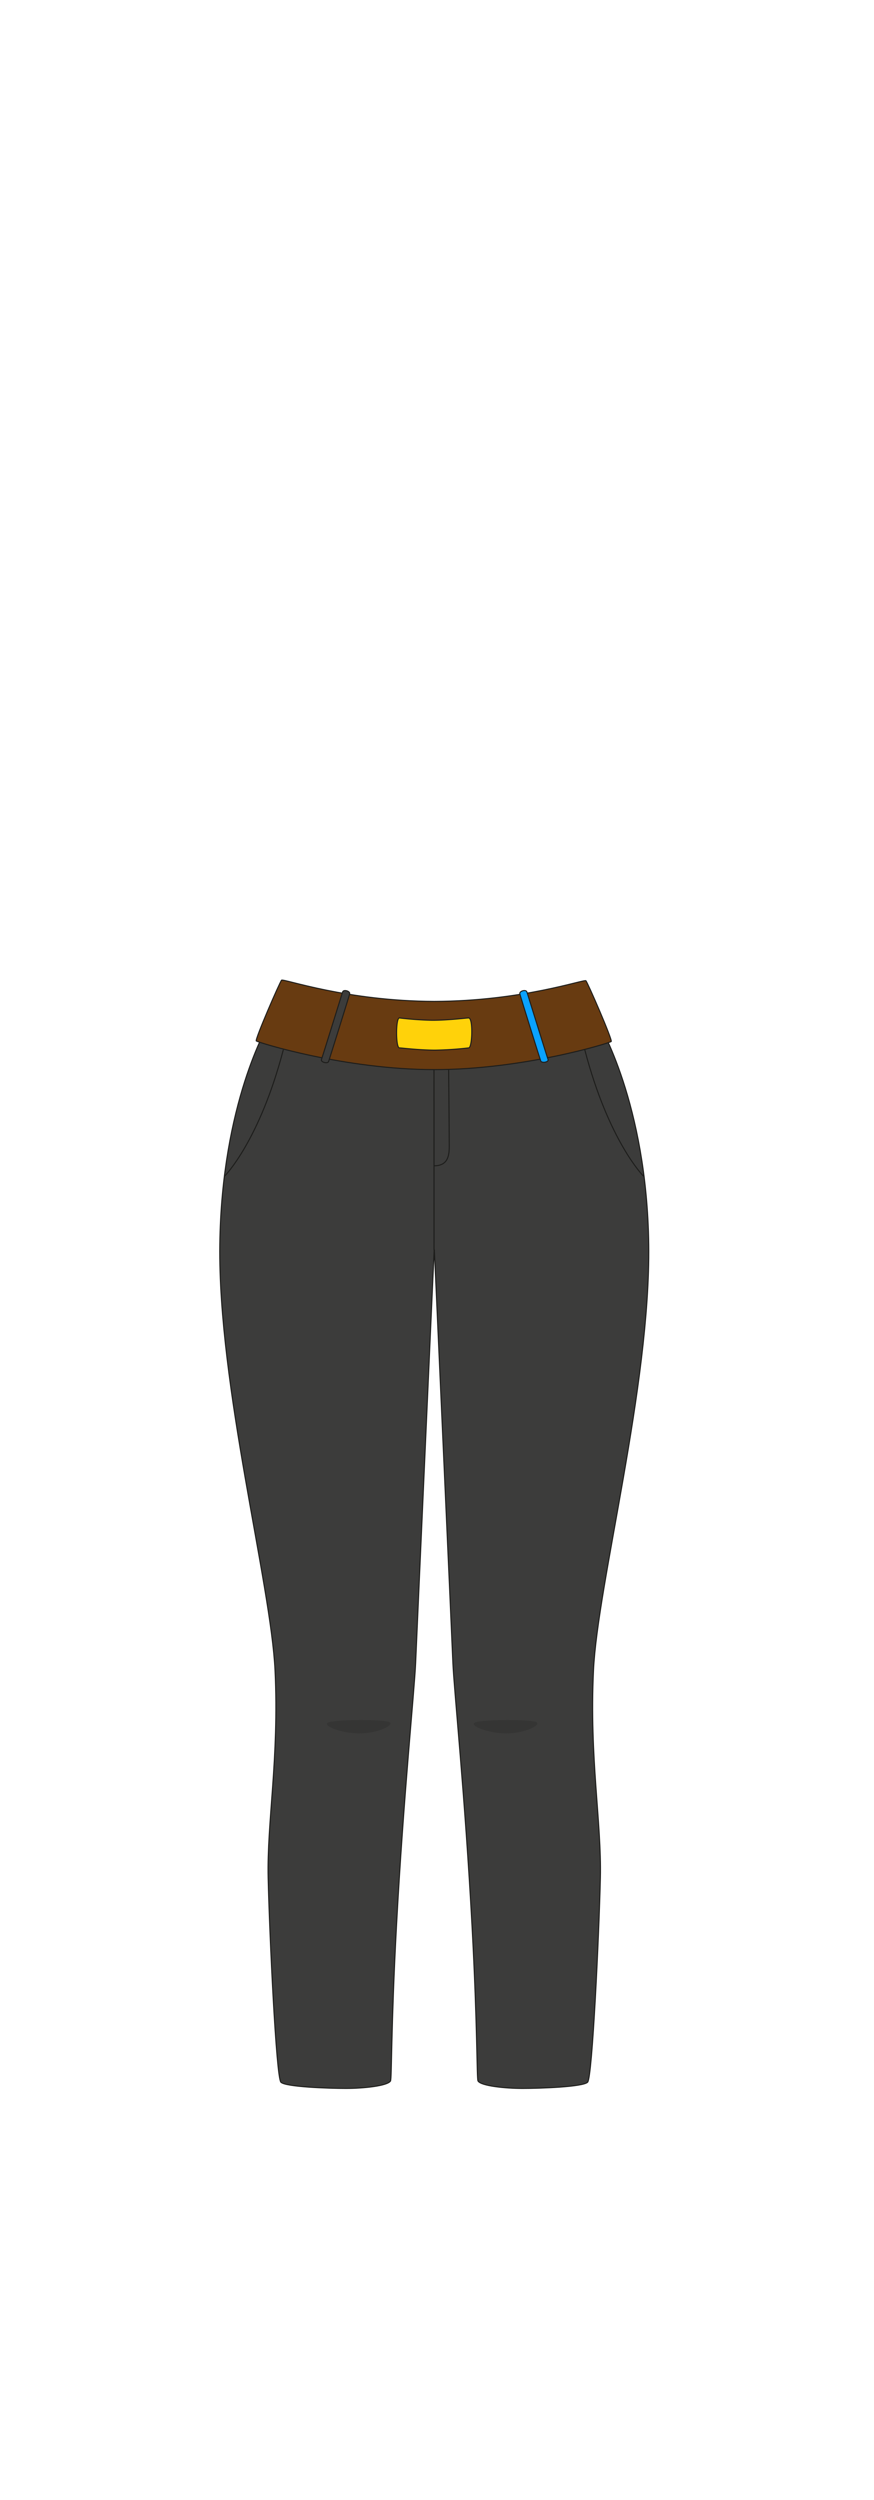 <svg xmlns="http://www.w3.org/2000/svg" width="210" height="600" viewBox="0 0 210 600">
  <defs>
    <style>
      .cls-1 {
        isolation: isolate;
      }

      .cls-2 {
        fill: #3c3c3b;
      }

      .cls-2, .cls-3, .cls-4, .cls-5, .cls-7, .cls-8, .cls-9 {
        stroke: #1d1d1b;
        stroke-width: 0.25px;
      }

      .cls-2, .cls-4, .cls-5, .cls-7, .cls-8, .cls-9 {
        stroke-miterlimit: 10;
      }

      .cls-3 {
        fill: #5e381b;
        stroke-linejoin: round;
      }

      .cls-3, .cls-5 {
        stroke-linecap: round;
      }

      .cls-4, .cls-5 {
        fill: none;
      }

      .cls-6 {
        fill: #1d1d1b;
        mix-blend-mode: darken;
        opacity: 0.2;
      }

      .cls-7 {
        fill: #683b11;
      }

      .cls-8 {
        fill: #0aa2ff;
      }

      .cls-9 {
        fill: #ffd20a;
      }
    </style>
  </defs>
  <g class="cls-1">
    <g id="char_clothes" data-name="char clothes">
      <g id="bottoms">
        <g id="pants_unisex_office" data-name="pants unisex office">
          <g id="blackbrown">
            <g id="h2w3">
              <path class="cls-2" d="M104.334,250.588c14.289,0,39.544-4.9,39.544-4.9s11.558,19.048,12,53.014S143.584,380,142.6,401s1.963,36.26,1.659,49.66-1.933,47.931-3.063,49.079-11.4,1.5-15.658,1.5-9.953-.606-10.683-1.787c-.323-.524-.1-12.5-1.447-37.3-1.689-31.141-4.311-56.419-4.595-63.042-.3-7-.3-6.993-4.45-99.076h-.041c-4.149,92.083-4.149,92.073-4.45,99.076-.284,6.623-2.907,31.9-4.595,63.042-1.346,24.8-1.124,36.774-1.447,37.3-.73,1.181-6.426,1.787-10.683,1.787s-14.528-.351-15.658-1.5-2.76-35.68-3.063-49.079S67.07,422,66.085,401,52.368,332.668,52.809,298.7s11.617-52.723,11.617-52.723,25.636,4.609,39.925,4.609Z"/>
              <line class="cls-3" x1="104.276" y1="251.407" x2="104.286" y2="299.961"/>
              <path class="cls-4" d="M107.8,256.711s.136,14.7.136,17.106.4,5.984-3.653,5.984"/>
              <path class="cls-5" d="M154.541,282.213s-8.31-8.4-14.016-30.191"/>
              <path class="cls-5" d="M54.037,282.213s8.31-8.4,14.017-30.191"/>
              <path class="cls-6" d="M114.421,413.313c2.3-.656,13.128-.656,14.44,0s-2.707,2.708-7.22,2.708S112.124,413.969,114.421,413.313Z"/>
              <path class="cls-6" d="M79.129,413.313c2.3-.656,13.128-.656,14.44,0s-2.707,2.708-7.22,2.708S76.832,413.969,79.129,413.313Z"/>
              <path class="cls-7" d="M104.351,240.336c21.1-.057,36.023-5.38,36.436-4.953s6.44,14.236,6.075,14.585-21,6.743-42.511,6.743-42.416-6.537-42.777-6.882,5.659-14.156,6.075-14.585S83.255,240.279,104.351,240.336Z"/>
              <path class="cls-2" d="M82.319,238.074c-.228.694-4.851,15.617-5.085,16.224s1.5,1.118,1.73.442,4.919-15.612,5.057-16.24S82.548,237.381,82.319,238.074Z"/>
              <path class="cls-8" d="M126.6,238.074c.228.694,4.851,15.617,5.085,16.224s-1.545.968-1.779.292-4.87-15.462-5.008-16.09S126.368,237.381,126.6,238.074Z"/>
              <path class="cls-9" d="M95.962,244.312a78.055,78.055,0,0,0,7.851.56c4.038,0,8.227-.56,8.8-.56,1.1,0,.88,7.183,0,7.183a80.666,80.666,0,0,1-8.062.542c-3.843,0-8.148-.542-8.584-.542C95.068,251.5,95.068,244.312,95.962,244.312Z"/>
            </g>
          </g>
        </g>
      </g>
    </g>
  </g>
</svg>
